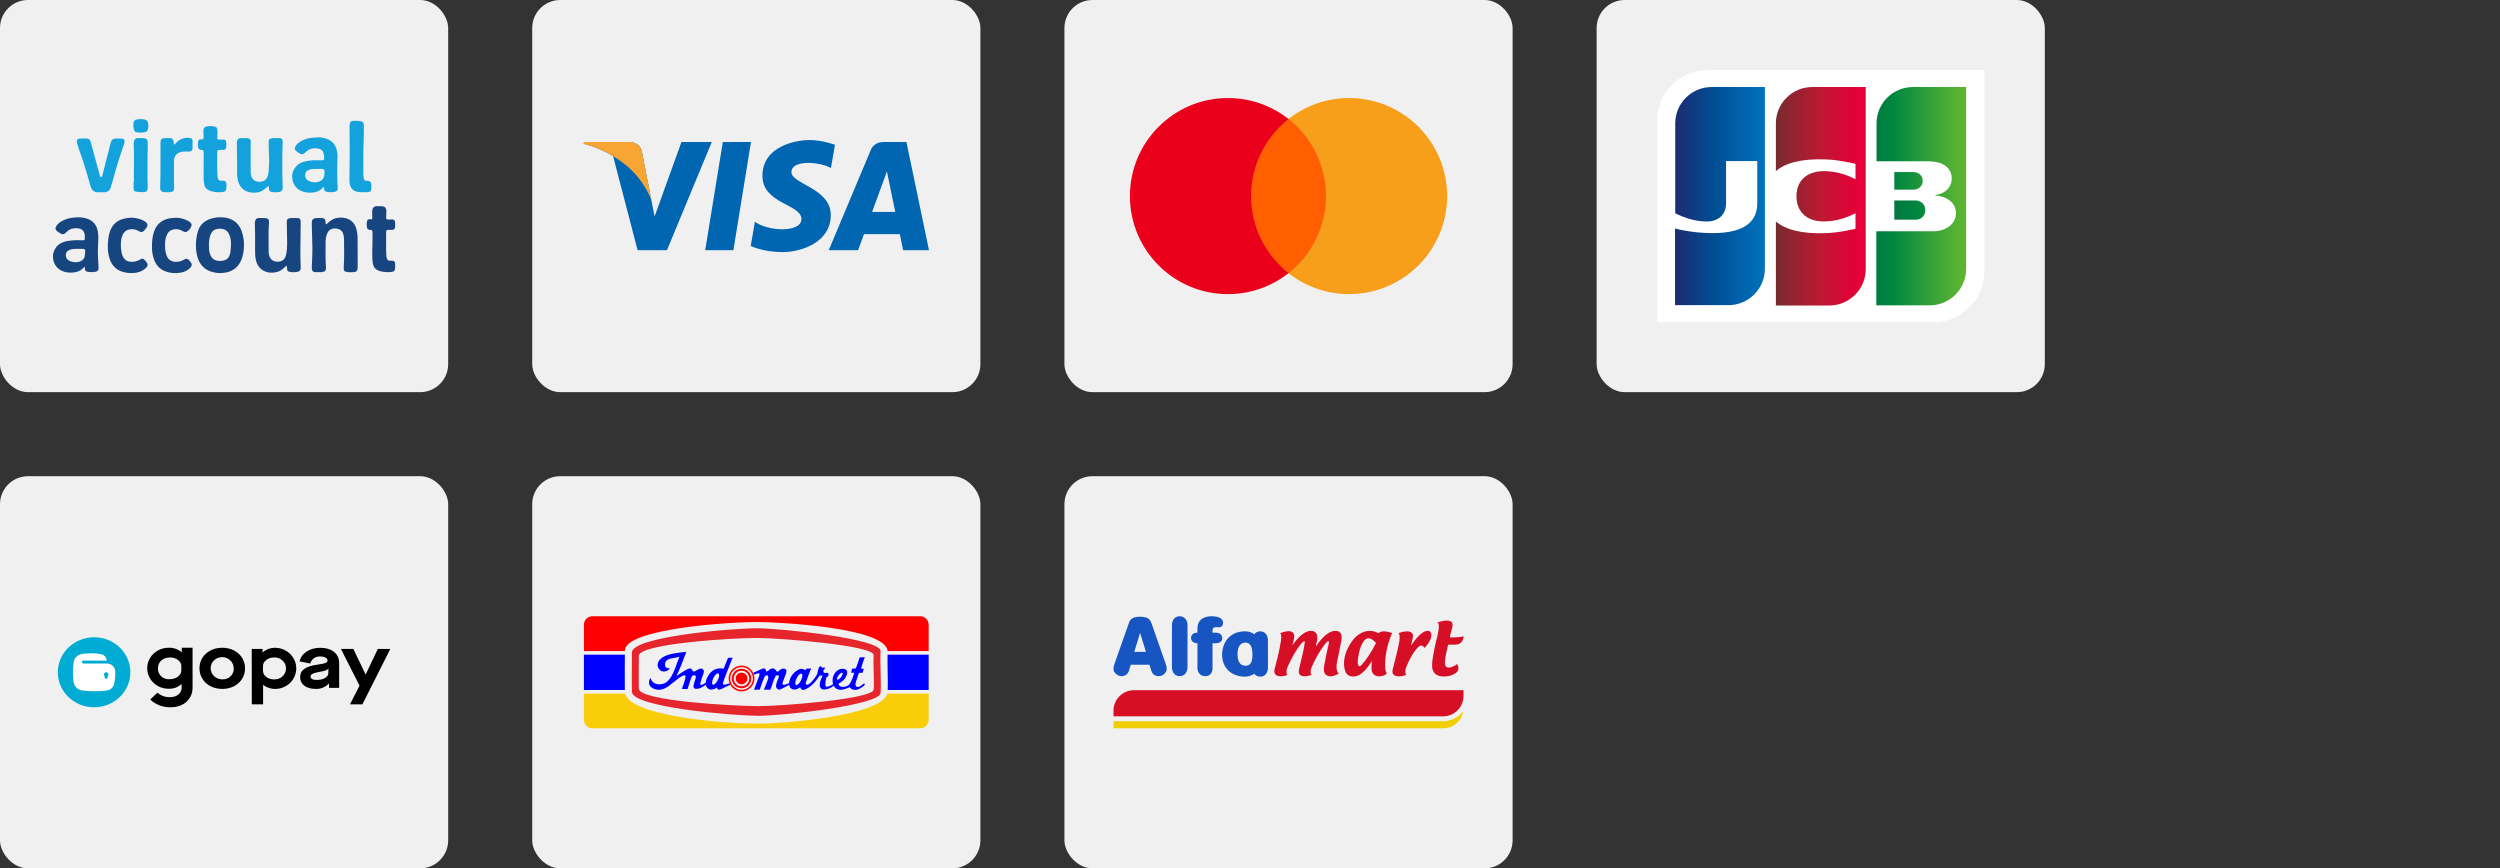 <svg width="357" height="124" viewBox="0 0 357 124" fill="none" xmlns="http://www.w3.org/2000/svg">
<rect x="0" y="0" width="357" height="124" fill="#333333" stroke="none"/>
<rect width="64" height="56" rx="4" fill="#F0F0F0"/>
<g clip-path="url(#clip0_8546_109661)">
<path d="M12.065 38.109C11.988 38.176 11.922 38.224 11.867 38.283C11.437 38.73 10.895 38.9 10.294 38.926C9.761 38.949 9.243 38.892 8.763 38.641C8.083 38.283 7.7 37.719 7.588 36.959C7.493 36.316 7.668 35.755 8.057 35.249C8.293 34.943 8.612 34.745 8.965 34.606C9.325 34.465 9.7 34.395 10.085 34.35C10.648 34.285 11.211 34.305 11.774 34.307C11.821 34.307 11.868 34.305 11.915 34.304C12.025 34.302 12.1 34.247 12.106 34.138C12.123 33.809 12.14 33.48 12.001 33.166C11.896 32.929 11.719 32.769 11.478 32.684C11.113 32.558 10.739 32.572 10.366 32.639C10.052 32.697 9.79 32.859 9.561 33.078C9.48 33.155 9.394 33.229 9.31 33.304C9.126 33.466 8.918 33.489 8.71 33.374C8.521 33.271 8.333 33.159 8.167 33.023C7.88 32.789 7.855 32.536 8.069 32.233C8.286 31.928 8.578 31.706 8.905 31.532C9.408 31.265 9.949 31.128 10.514 31.068C10.937 31.023 11.357 31.017 11.779 31.073C12.368 31.152 12.908 31.339 13.341 31.769C13.695 32.119 13.881 32.553 13.969 33.033C14.087 33.687 14.036 34.346 14.004 35.001C13.971 35.669 13.956 36.334 14.011 37.001C14.023 37.151 14.023 37.302 14.031 37.452C14.045 37.695 14.058 37.939 14.076 38.182C14.106 38.572 13.911 38.774 13.596 38.82C13.239 38.873 12.885 38.876 12.53 38.813C12.224 38.759 12.133 38.649 12.124 38.341C12.123 38.294 12.122 38.247 12.117 38.2C12.115 38.184 12.1 38.168 12.066 38.108L12.065 38.109ZM11.214 35.537V35.538C11.026 35.538 10.838 35.531 10.651 35.54C10.387 35.552 10.13 35.603 9.886 35.705C9.543 35.848 9.38 36.106 9.398 36.478C9.411 36.779 9.548 37.013 9.8 37.18C10.042 37.34 10.315 37.393 10.595 37.434C10.931 37.483 11.253 37.423 11.551 37.278C11.852 37.132 12.059 36.892 12.108 36.549C12.14 36.328 12.161 36.104 12.167 35.88C12.173 35.632 12.085 35.548 11.832 35.538C11.626 35.531 11.419 35.537 11.212 35.537H11.214Z" fill="#164580"/>
<path d="M27.977 35.087C27.981 34.366 28.065 33.685 28.263 33.028C28.517 32.182 29.094 31.616 29.91 31.299C30.596 31.034 31.308 30.973 32.039 31.058C32.553 31.119 33.023 31.284 33.449 31.573C33.983 31.935 34.321 32.444 34.523 33.047C34.794 33.857 34.903 34.685 34.819 35.54C34.766 36.084 34.669 36.614 34.46 37.121C34.052 38.11 33.316 38.708 32.275 38.911C31.556 39.052 30.837 39.017 30.135 38.787C29.247 38.496 28.653 37.897 28.313 37.037C28.061 36.4 27.987 35.732 27.977 35.087ZM29.837 35.048C29.828 35.402 29.847 35.777 29.949 36.141C30.09 36.647 30.357 37.055 30.894 37.2C31.165 37.274 31.443 37.284 31.73 37.243C32.329 37.158 32.66 36.89 32.83 36.315C32.921 36.005 32.933 35.688 32.963 35.37C33.011 34.88 32.998 34.392 32.882 33.914C32.769 33.448 32.569 33.026 32.102 32.803C31.739 32.629 31.359 32.626 30.973 32.701C30.597 32.774 30.325 32.985 30.156 33.326C30.102 33.435 30.05 33.547 30.012 33.662C29.869 34.105 29.831 34.562 29.836 35.046L29.837 35.048Z" fill="#164580"/>
<path d="M40.944 37.912C40.811 38.03 40.725 38.1 40.645 38.176C40.279 38.527 39.866 38.805 39.357 38.886C38.608 39.007 37.894 38.919 37.282 38.422C36.886 38.102 36.681 37.662 36.553 37.181C36.435 36.731 36.423 36.272 36.426 35.81C36.429 35.114 36.44 34.418 36.433 33.721C36.428 33.119 36.4 32.518 36.391 31.917C36.389 31.788 36.416 31.657 36.443 31.529C36.496 31.287 36.664 31.154 36.901 31.143C37.23 31.127 37.562 31.113 37.888 31.147C38.235 31.184 38.45 31.268 38.408 31.818C38.304 33.172 38.378 34.526 38.361 35.88C38.358 36.126 38.391 36.364 38.474 36.597C38.666 37.139 39.128 37.404 39.74 37.369C40.48 37.327 40.775 36.846 40.887 36.224C40.968 35.784 41.002 35.33 41.003 34.881C41.005 33.894 40.971 32.906 40.954 31.919C40.952 31.797 40.956 31.674 40.958 31.552C40.959 31.379 41.056 31.274 41.209 31.215C41.288 31.186 41.371 31.151 41.453 31.149C41.82 31.14 42.187 31.128 42.553 31.143C42.776 31.154 42.906 31.304 42.929 31.532C42.943 31.672 42.939 31.814 42.937 31.955C42.921 33.31 42.895 34.663 42.89 36.018C42.887 36.704 42.923 37.39 42.94 38.077C42.943 38.171 42.938 38.265 42.934 38.358C42.926 38.546 42.824 38.671 42.665 38.757C42.648 38.766 42.63 38.773 42.612 38.778C42.159 38.906 41.703 38.904 41.25 38.789C41.1 38.752 41.019 38.636 41.004 38.479C40.987 38.312 40.968 38.146 40.942 37.912H40.944Z" fill="#164580"/>
<path d="M46.586 32.04C46.661 31.978 46.743 31.919 46.815 31.849C47.206 31.465 47.66 31.18 48.206 31.104C49.361 30.945 50.528 31.338 50.9 32.737C51.005 33.13 51.062 33.526 51.063 33.933C51.066 35.249 51.074 36.566 51.078 37.883C51.078 38.042 51.075 38.203 51.06 38.362C51.033 38.637 50.892 38.819 50.631 38.846C50.239 38.886 49.842 38.909 49.452 38.821C49.167 38.756 49.093 38.662 49.086 38.373C49.082 38.204 49.086 38.034 49.098 37.865C49.187 36.606 49.124 35.346 49.123 34.086C49.123 33.882 49.085 33.674 49.033 33.476C48.913 33.013 48.607 32.741 48.135 32.657C47.968 32.627 47.807 32.612 47.633 32.636C47.139 32.705 46.842 32.991 46.682 33.444C46.56 33.791 46.499 34.154 46.493 34.519C46.48 35.365 46.487 36.212 46.496 37.058C46.501 37.462 46.534 37.865 46.546 38.269C46.549 38.36 46.526 38.453 46.503 38.543C46.475 38.661 46.394 38.742 46.278 38.774C46.153 38.809 46.024 38.851 45.895 38.858C45.604 38.871 45.311 38.873 45.02 38.862C44.722 38.851 44.57 38.715 44.538 38.416C44.516 38.221 44.528 38.021 44.534 37.824C44.539 37.617 44.559 37.411 44.565 37.204C44.585 36.612 44.621 36.02 44.613 35.429C44.601 34.489 44.558 33.55 44.531 32.611C44.524 32.338 44.522 32.065 44.525 31.793C44.529 31.404 44.701 31.188 45.088 31.149C45.395 31.119 45.709 31.122 46.018 31.147C46.368 31.176 46.478 31.328 46.489 31.687C46.492 31.803 46.442 31.936 46.585 32.04H46.586Z" fill="#164580"/>
<path d="M21.709 35.172C21.695 34.443 21.767 33.765 21.985 33.107C22.18 32.523 22.497 32.023 23.01 31.665C23.467 31.348 23.983 31.19 24.532 31.136C24.607 31.129 24.683 31.132 24.757 31.123C25.5 31.03 26.19 31.2 26.848 31.533C26.964 31.592 27.071 31.672 27.172 31.755C27.341 31.893 27.399 32.081 27.331 32.286C27.223 32.62 26.999 32.871 26.715 33.068C26.548 33.183 26.377 33.138 26.208 33.056C26.032 32.97 25.857 32.876 25.673 32.813C25.346 32.7 25.005 32.705 24.674 32.789C24.256 32.895 23.961 33.174 23.811 33.572C23.706 33.85 23.611 34.145 23.588 34.439C23.538 35.076 23.539 35.717 23.739 36.336C23.862 36.719 24.043 37.071 24.438 37.242C24.599 37.311 24.775 37.372 24.948 37.384C25.414 37.415 25.863 37.337 26.271 37.088C26.618 36.875 26.773 36.903 27.044 37.219C27.112 37.297 27.184 37.372 27.246 37.455C27.433 37.708 27.417 37.96 27.208 38.196C26.863 38.583 26.42 38.804 25.925 38.908C25.138 39.073 24.356 39.023 23.599 38.741C22.779 38.434 22.267 37.827 21.981 37.015C21.766 36.406 21.68 35.778 21.709 35.174L21.709 35.172Z" fill="#164580"/>
<path d="M18.773 38.99C18.242 39 17.753 38.916 17.285 38.736C16.467 38.421 15.952 37.815 15.672 37.002C15.402 36.218 15.349 35.41 15.418 34.587C15.452 34.175 15.496 33.767 15.602 33.367C15.706 32.974 15.861 32.604 16.095 32.271C16.519 31.67 17.118 31.345 17.822 31.199C18.339 31.092 18.863 31.048 19.387 31.142C19.878 31.231 20.351 31.381 20.766 31.672C21.068 31.885 21.14 32.164 20.942 32.478C20.824 32.666 20.666 32.832 20.511 32.993C20.348 33.162 20.147 33.168 19.94 33.068C19.864 33.031 19.792 32.987 19.717 32.948C19.293 32.72 18.838 32.674 18.379 32.783C17.972 32.88 17.7 33.158 17.519 33.534C17.354 33.879 17.295 34.249 17.268 34.623C17.228 35.149 17.278 35.671 17.389 36.188C17.408 36.279 17.442 36.368 17.474 36.455C17.743 37.187 18.299 37.46 19.052 37.376C19.412 37.336 19.746 37.236 20.052 37.032C20.273 36.885 20.444 36.913 20.636 37.103C20.762 37.228 20.88 37.367 20.977 37.514C21.139 37.762 21.112 37.954 20.915 38.178C20.647 38.481 20.316 38.685 19.934 38.814C19.548 38.945 19.151 39.003 18.772 38.988L18.773 38.99Z" fill="#164580"/>
<path d="M53.154 31.31C53.154 30.902 53.154 30.536 53.154 30.171C53.154 29.693 53.368 29.46 53.845 29.441C54.071 29.432 54.297 29.433 54.522 29.444C54.949 29.462 55.154 29.668 55.174 30.096C55.182 30.284 55.166 30.472 55.158 30.66C55.153 30.8 55.137 30.941 55.138 31.082C55.139 31.27 55.195 31.335 55.384 31.352C55.524 31.364 55.666 31.352 55.807 31.348C55.873 31.347 55.938 31.332 56.004 31.334C56.243 31.342 56.399 31.47 56.418 31.709C56.436 31.951 56.436 32.198 56.418 32.441C56.4 32.677 56.232 32.816 55.975 32.827C55.788 32.835 55.6 32.827 55.411 32.83C55.212 32.835 55.166 32.877 55.141 33.073C55.132 33.138 55.135 33.204 55.134 33.271C55.133 34.06 55.127 34.851 55.134 35.64C55.137 35.987 55.156 36.334 55.187 36.681C55.198 36.807 55.244 36.937 55.305 37.05C55.376 37.183 55.514 37.231 55.664 37.23C55.786 37.23 55.909 37.224 56.031 37.232C56.26 37.246 56.407 37.373 56.419 37.596C56.433 37.858 56.436 38.123 56.416 38.384C56.396 38.639 56.254 38.778 56.007 38.815C55.415 38.902 54.83 38.88 54.251 38.714C53.602 38.527 53.275 38.097 53.211 37.436C53.122 36.516 53.157 35.597 53.188 34.676C53.203 34.197 53.201 33.718 53.203 33.238C53.203 33.173 53.191 33.106 53.174 33.044C53.129 32.87 53.099 32.847 52.926 32.833C52.879 32.83 52.831 32.836 52.786 32.828C52.594 32.797 52.455 32.703 52.41 32.502C52.344 32.204 52.341 31.905 52.41 31.609C52.46 31.389 52.566 31.314 52.79 31.311C52.9 31.309 53.01 31.311 53.155 31.311L53.154 31.31Z" fill="#164580"/>
<path d="M46.276 26.682C46.184 26.743 46.114 26.771 46.069 26.821C45.598 27.34 44.993 27.506 44.317 27.513C43.85 27.518 43.4 27.455 42.977 27.252C42.395 26.973 42.005 26.518 41.825 25.899C41.564 24.994 41.784 24.211 42.476 23.573C42.786 23.287 43.176 23.143 43.581 23.046C44.311 22.87 45.053 22.876 45.796 22.886C45.861 22.887 45.928 22.892 45.993 22.891C46.213 22.886 46.298 22.823 46.291 22.611C46.285 22.369 46.267 22.122 46.21 21.887C46.129 21.553 45.905 21.334 45.566 21.245C45.215 21.153 44.862 21.16 44.508 21.23C44.171 21.296 43.902 21.48 43.666 21.715C43.277 22.105 43.1 22.12 42.608 21.805C42.483 21.725 42.361 21.632 42.254 21.528C42.079 21.359 42.054 21.125 42.175 20.91C42.293 20.703 42.456 20.536 42.644 20.39C43.1 20.038 43.621 19.827 44.18 19.728C44.593 19.655 45.018 19.627 45.438 19.619C45.851 19.61 46.26 19.683 46.653 19.823C47.432 20.103 47.912 20.654 48.096 21.455C48.193 21.876 48.217 22.306 48.185 22.742C48.156 23.164 48.162 23.588 48.159 24.012C48.157 24.501 48.152 24.99 48.163 25.479C48.172 25.892 48.203 26.304 48.223 26.717C48.227 26.792 48.23 26.868 48.225 26.942C48.212 27.151 48.112 27.296 47.908 27.36C47.855 27.376 47.8 27.391 47.746 27.402C47.381 27.471 47.014 27.458 46.653 27.389C46.376 27.337 46.305 27.236 46.297 26.941C46.295 26.869 46.285 26.798 46.274 26.679L46.276 26.682ZM46.349 24.66C46.379 24.245 46.232 24.105 45.921 24.117C45.556 24.131 45.189 24.115 44.823 24.125C44.541 24.133 44.263 24.185 44.008 24.309C43.77 24.424 43.61 24.604 43.578 24.888C43.52 25.387 43.77 25.701 44.159 25.869C44.574 26.048 45.014 26.086 45.45 25.968C45.876 25.853 46.181 25.588 46.286 25.143C46.328 24.962 46.335 24.772 46.349 24.661V24.66Z" fill="#14A2DD"/>
<path d="M38.324 26.541C38.219 26.63 38.109 26.713 38.01 26.809C37.658 27.151 37.248 27.403 36.763 27.477C35.847 27.617 34.86 27.422 34.306 26.551C34.118 26.255 33.997 25.93 33.938 25.585C33.849 25.066 33.828 24.545 33.852 24.016C33.881 23.379 33.847 22.739 33.84 22.1C33.833 21.518 33.823 20.935 33.82 20.352C33.82 20.27 33.851 20.187 33.869 20.105C33.923 19.857 34.096 19.738 34.331 19.727C34.65 19.711 34.97 19.72 35.289 19.727C35.362 19.727 35.436 19.755 35.507 19.776C35.728 19.844 35.803 19.929 35.806 20.159C35.811 20.497 35.795 20.835 35.794 21.173C35.794 22.329 35.792 23.486 35.799 24.642C35.8 24.808 35.831 24.979 35.881 25.138C36.081 25.773 36.588 25.988 37.141 25.953C37.769 25.915 38.117 25.604 38.273 24.965C38.337 24.703 38.37 24.43 38.387 24.16C38.416 23.701 38.437 23.241 38.429 22.781C38.417 21.982 38.38 21.184 38.356 20.386C38.353 20.293 38.375 20.199 38.381 20.106C38.39 19.956 38.474 19.858 38.608 19.813C38.74 19.77 38.879 19.732 39.017 19.725C39.289 19.711 39.562 19.722 39.835 19.717C40.175 19.712 40.358 19.869 40.367 20.226C40.374 20.546 40.357 20.865 40.347 21.184C40.342 21.354 40.318 21.521 40.318 21.691C40.315 22.772 40.31 23.853 40.318 24.934C40.322 25.517 40.353 26.098 40.37 26.681C40.372 26.747 40.373 26.813 40.369 26.879C40.354 27.144 40.221 27.327 39.965 27.388C39.577 27.481 39.181 27.481 38.791 27.406C38.483 27.347 38.448 27.23 38.406 26.963C38.385 26.835 38.393 26.703 38.387 26.574C38.366 26.563 38.345 26.552 38.323 26.541H38.324Z" fill="#14A2DD"/>
<path d="M14.454 25.316C14.579 25.241 14.601 25.13 14.629 25.021C14.834 24.214 15.04 23.407 15.245 22.6C15.434 21.857 15.626 21.113 15.811 20.368C15.912 19.956 16.14 19.792 16.553 19.779C16.798 19.772 17.043 19.775 17.286 19.779C17.369 19.781 17.455 19.793 17.535 19.818C17.729 19.88 17.804 19.968 17.791 20.169C17.781 20.325 17.741 20.482 17.692 20.631C17.401 21.521 17.089 22.404 16.813 23.299C16.556 24.13 16.336 24.973 16.097 25.809C16.005 26.134 15.908 26.456 15.806 26.777C15.664 27.225 15.354 27.451 14.883 27.453C14.591 27.454 14.3 27.453 14.009 27.457C13.383 27.465 13.072 27.073 12.933 26.602C12.731 25.919 12.538 25.235 12.34 24.552C12.021 23.445 11.648 22.356 11.264 21.27C11.157 20.97 11.068 20.664 10.992 20.355C10.907 20.007 11.056 19.801 11.412 19.782C11.74 19.764 12.07 19.768 12.398 19.784C12.675 19.798 12.864 19.926 12.941 20.222C13.212 21.255 13.498 22.282 13.778 23.311C13.933 23.88 14.084 24.449 14.245 25.016C14.276 25.128 14.306 25.255 14.454 25.316V25.316Z" fill="#14A2DD"/>
<path d="M29.082 23.801C29.082 23.181 29.082 22.56 29.082 21.94C29.082 21.855 29.086 21.77 29.078 21.686C29.058 21.487 28.994 21.43 28.793 21.415C28.438 21.39 28.34 21.286 28.281 20.949C28.237 20.703 28.264 20.462 28.293 20.221C28.319 20.01 28.437 19.908 28.648 19.894C28.676 19.892 28.704 19.896 28.732 19.896C29.066 19.905 29.071 19.904 29.069 19.582C29.067 19.338 29.052 19.094 29.043 18.85C29.041 18.803 29.039 18.756 29.04 18.709C29.045 18.335 29.176 18.09 29.669 18.03C29.929 17.999 30.198 18.002 30.458 18.033C30.843 18.079 31.035 18.2 31.056 18.67C31.069 18.951 31.045 19.233 31.036 19.516C31.036 19.544 31.026 19.572 31.025 19.6C31.011 19.847 31.079 19.931 31.322 19.94C31.472 19.946 31.624 19.943 31.773 19.928C32.097 19.895 32.296 20.01 32.315 20.371C32.326 20.585 32.328 20.802 32.305 21.015C32.279 21.267 32.127 21.398 31.874 21.411C31.687 21.421 31.498 21.411 31.31 21.414C31.091 21.418 31.076 21.431 31.042 21.65C31.027 21.751 31.02 21.856 31.02 21.958C31.016 22.644 31.009 23.331 31.016 24.017C31.02 24.412 31.05 24.806 31.068 25.2C31.07 25.238 31.074 25.275 31.08 25.312C31.151 25.71 31.282 25.828 31.689 25.809C32.279 25.782 32.307 25.998 32.337 26.396C32.352 26.6 32.33 26.809 32.299 27.012C32.267 27.228 32.132 27.365 31.908 27.398C31.278 27.494 30.65 27.473 30.044 27.268C29.535 27.096 29.199 26.754 29.139 26.193C29.115 25.969 29.081 25.746 29.078 25.522C29.068 24.949 29.075 24.375 29.075 23.802C29.078 23.802 29.081 23.802 29.084 23.802L29.082 23.801Z" fill="#14A2DD"/>
<path d="M49.939 21.979C49.931 20.691 49.923 19.402 49.917 18.114C49.917 17.975 49.926 17.832 49.954 17.695C50.014 17.396 50.145 17.27 50.449 17.252C50.701 17.237 50.956 17.251 51.209 17.265C51.339 17.272 51.47 17.297 51.596 17.333C51.833 17.401 51.933 17.532 51.952 17.778C51.957 17.835 51.957 17.891 51.957 17.947C51.952 18.587 51.971 19.228 51.936 19.865C51.842 21.576 51.888 23.287 51.893 24.997C51.893 25.164 51.919 25.333 51.952 25.497C52.004 25.749 52.105 25.823 52.362 25.822C52.428 25.822 52.494 25.814 52.56 25.82C52.825 25.843 53.011 26.028 53.025 26.296C53.035 26.503 53.033 26.71 53.028 26.916C53.018 27.264 52.858 27.432 52.504 27.445C52.175 27.459 51.846 27.455 51.517 27.448C51.368 27.445 51.217 27.43 51.071 27.401C50.359 27.265 49.988 26.767 49.919 26.093C49.894 25.851 49.898 25.604 49.9 25.361C49.909 24.439 49.923 23.518 49.934 22.596C49.936 22.389 49.934 22.183 49.934 21.977C49.935 21.977 49.938 21.977 49.94 21.977L49.939 21.979Z" fill="#14A2DD"/>
<path d="M24.894 20.662C24.991 20.564 25.072 20.487 25.147 20.406C25.553 19.965 26.058 19.719 26.652 19.676C26.836 19.662 27.029 19.687 27.208 19.733C27.382 19.777 27.497 19.913 27.498 20.105C27.503 20.472 27.507 20.838 27.495 21.205C27.487 21.474 27.318 21.631 27.041 21.641C26.788 21.65 26.533 21.631 26.28 21.644C26.104 21.654 25.924 21.677 25.755 21.726C25.229 21.874 24.863 22.331 24.849 22.885C24.831 23.571 24.833 24.257 24.835 24.943C24.837 25.535 24.853 26.127 24.863 26.72C24.863 26.738 24.864 26.758 24.864 26.776C24.868 27.261 24.729 27.414 24.237 27.444C24.003 27.459 23.767 27.456 23.533 27.448C23.154 27.437 22.851 27.275 22.868 26.761C22.886 26.169 22.907 25.579 22.911 24.987C22.919 23.652 22.919 22.317 22.921 20.983C22.921 20.767 22.913 20.551 22.919 20.335C22.929 19.938 23.082 19.759 23.471 19.73C23.761 19.708 24.053 19.713 24.344 19.728C24.602 19.741 24.77 19.944 24.792 20.221C24.801 20.333 24.81 20.445 24.824 20.556C24.827 20.58 24.854 20.602 24.895 20.663L24.894 20.662Z" fill="#14A2DD"/>
<path d="M19.116 25.953C19.122 24.637 19.133 23.321 19.132 22.004C19.132 21.535 19.097 21.065 19.091 20.595C19.089 20.438 19.108 20.275 19.148 20.123C19.221 19.849 19.399 19.715 19.678 19.71C19.951 19.705 20.224 19.709 20.497 19.724C20.606 19.73 20.719 19.763 20.82 19.807C20.953 19.866 21.048 19.974 21.065 20.127C21.083 20.285 21.105 20.445 21.103 20.603C21.092 21.514 21.069 22.426 21.061 23.338C21.055 24.127 21.063 24.918 21.07 25.708C21.072 25.915 21.099 26.121 21.098 26.327C21.097 26.561 21.09 26.797 21.061 27.028C21.035 27.23 20.915 27.371 20.701 27.407C20.627 27.419 20.552 27.439 20.478 27.437C20.169 27.427 19.858 27.422 19.549 27.391C19.279 27.363 19.085 27.277 19.075 26.909C19.066 26.591 19.073 26.272 19.073 25.953C19.087 25.953 19.102 25.953 19.117 25.953H19.116Z" fill="#14A2DD"/>
<path d="M20.138 17C20.319 17.022 20.506 17.035 20.689 17.069C20.911 17.112 21.054 17.261 21.115 17.473C21.207 17.793 21.211 18.119 21.13 18.444C21.076 18.663 20.932 18.812 20.718 18.862C20.304 18.962 19.884 18.957 19.465 18.876C19.299 18.844 19.198 18.735 19.152 18.586C19.032 18.205 18.996 17.816 19.101 17.425C19.153 17.225 19.283 17.098 19.49 17.068C19.703 17.039 19.917 17.022 20.138 16.999V17Z" fill="#14A2DD"/>
</g>
<rect x="76" width="64" height="56" rx="4" fill="#F0F0F0"/>
<g clip-path="url(#clip1_8546_109661)">
<path d="M104.727 35.733H100.703L103.218 20.276H107.242L104.727 35.733Z" fill="#0066B2"/>
<path d="M97.313 20.276L93.477 30.907L93.022 28.618L91.668 21.668C91.668 21.668 91.505 20.276 89.759 20.276H83.418L83.344 20.538C83.344 20.538 85.284 20.941 87.553 22.305L91.049 35.733H95.242L101.644 20.276H97.313Z" fill="#0066B2"/>
<path d="M128.966 35.733H132.661L129.438 20.276H126.202C124.708 20.276 124.344 21.427 124.344 21.427L118.344 35.733H122.539L123.377 33.437H128.494L128.966 35.733ZM124.537 30.266L126.651 24.482L127.841 30.266H124.537Z" fill="#0066B2"/>
<path d="M118.659 23.994L119.233 20.674C119.233 20.674 117.462 20 115.614 20C113.617 20 108.875 20.873 108.875 25.117C108.875 29.111 114.442 29.161 114.442 31.258C114.442 33.356 109.45 32.98 107.802 31.657L107.203 35.127C107.203 35.127 109 36 111.746 36C114.493 36 118.635 34.578 118.635 30.709C118.635 26.839 113.019 26.316 113.019 24.568C113.019 22.82 116.938 23.045 118.66 23.994H118.659Z" fill="#0066B2"/>
<path d="M93.024 28.619L91.67 21.668C91.67 21.668 91.506 20.276 89.76 20.276H83.418L83.344 20.538C83.344 20.538 86.392 21.17 89.317 23.537C92.112 25.799 93.024 28.619 93.024 28.619Z" fill="#F9A533"/>
</g>
<rect x="152" width="64" height="56" rx="4" fill="#F0F0F0"/>
<g clip-path="url(#clip2_8546_109661)">
<path fill-rule="evenodd" clip-rule="evenodd" d="M177.875 39.006H190.126V16.994H177.875V39.008V39.006Z" fill="#FF5F00"/>
<path fill-rule="evenodd" clip-rule="evenodd" d="M178.655 28C178.655 23.535 180.746 19.556 184.002 16.994C181.538 15.049 178.49 13.995 175.352 14C167.618 14 161.352 20.268 161.352 28C161.352 35.732 167.618 42 175.352 42C178.618 42 181.623 40.881 184.003 39.006C180.748 36.442 178.657 32.465 178.657 28" fill="#EB001B"/>
<path fill-rule="evenodd" clip-rule="evenodd" d="M206.652 28C206.652 35.732 200.384 42 192.652 42C189.513 42.005 186.464 40.951 184 39.006C187.256 36.444 189.347 32.465 189.347 28C189.347 23.535 187.256 19.556 184 16.994C186.465 15.049 189.515 13.995 192.653 14C200.384 14 206.652 20.268 206.652 28Z" fill="#F79E1B"/>
</g>
<rect x="228" width="64" height="56" rx="4" fill="#F0F0F0"/>
<g clip-path="url(#clip3_8546_109661)">
<path d="M283.369 38.744C283.369 42.744 280.111 46.002 276.111 46.002H236.625V17.258C236.625 13.258 239.882 10 243.883 10H283.369V38.744Z" fill="white"/>
<path d="M270.508 31.372H273.508C273.594 31.372 273.793 31.343 273.878 31.343C274.45 31.228 274.936 30.715 274.936 30.001C274.936 29.287 274.45 28.802 273.878 28.659C273.793 28.63 273.621 28.63 273.508 28.63H270.508V31.372Z" fill="url(#paint0_linear_8546_109661)"/>
<path d="M273.167 12.428C270.309 12.428 267.967 14.742 267.967 17.629V23.028H275.311C275.482 23.028 275.681 23.028 275.826 23.057C277.483 23.143 278.71 23.999 278.71 25.486C278.71 26.658 277.882 27.657 276.339 27.858V27.914C278.024 28.029 279.309 28.971 279.309 30.428C279.309 32.001 277.882 33.029 275.995 33.029H267.938V43.601H275.566C278.424 43.601 280.766 41.287 280.766 38.401V12.428H273.167Z" fill="url(#paint1_linear_8546_109661)"/>
<path d="M274.565 25.829C274.565 25.142 274.079 24.686 273.508 24.6C273.451 24.6 273.307 24.571 273.223 24.571H270.508V27.085H273.223C273.309 27.085 273.48 27.085 273.508 27.056C274.079 26.97 274.565 26.514 274.565 25.827V25.829Z" fill="url(#paint2_linear_8546_109661)"/>
<path d="M244.423 12.428C241.565 12.428 239.223 14.742 239.223 17.629V30.458C240.68 31.172 242.193 31.63 243.709 31.63C245.509 31.63 246.481 30.544 246.481 29.059V23.002H250.938V29.032C250.938 31.374 249.481 33.29 244.538 33.29C241.538 33.29 239.195 32.632 239.195 32.632V43.575H246.824C249.682 43.575 252.024 41.262 252.024 38.375V12.428H244.425H244.423Z" fill="url(#paint3_linear_8546_109661)"/>
<path d="M258.794 12.428C255.936 12.428 253.594 14.742 253.594 17.629V24.428C254.908 23.315 257.194 22.601 260.879 22.771C262.851 22.856 264.966 23.399 264.966 23.399V25.599C263.908 25.057 262.652 24.571 261.023 24.456C258.224 24.255 256.537 25.628 256.537 28.027C256.537 30.427 258.222 31.827 261.023 31.599C262.652 31.484 263.908 30.971 264.966 30.456V32.656C264.966 32.656 262.88 33.198 260.879 33.284C257.193 33.456 254.908 32.742 253.594 31.626V43.626H261.222C264.08 43.626 266.423 41.313 266.423 38.426V12.428H258.794Z" fill="url(#paint4_linear_8546_109661)"/>
</g>
<rect y="68" width="64" height="56" rx="4" fill="#F0F0F0"/>
<g clip-path="url(#clip4_8546_109661)">
<path d="M13.438 100.998C16.299 100.998 18.618 98.76 18.618 95.999C18.618 93.238 16.299 91 13.438 91C10.577 91 8.258 93.238 8.258 95.999C8.258 98.76 10.577 100.998 13.438 100.998Z" fill="#00ABD4"/>
<path fill-rule="evenodd" clip-rule="evenodd" d="M16.457 95.844C16.418 95.208 15.857 94.721 15.197 94.749H11.925C11.806 94.749 11.709 94.655 11.709 94.54C11.709 94.426 11.806 94.332 11.925 94.332H15.241C15.222 93.901 14.916 93.531 14.486 93.416C13.519 93.249 12.53 93.249 11.563 93.416C11.014 93.546 10.603 93.987 10.527 94.528C10.376 95.509 10.376 96.506 10.527 97.486C10.643 98.058 11.114 98.501 11.71 98.599C12.908 98.745 14.12 98.745 15.318 98.599C15.852 98.494 16.256 98.07 16.32 97.549C16.429 96.987 16.476 96.416 16.458 95.845L16.457 95.844ZM15.378 96.545V96.728C15.378 96.843 15.281 96.936 15.162 96.936C15.042 96.936 14.946 96.843 14.946 96.728V96.545C14.876 96.486 14.836 96.4 14.838 96.312C14.838 96.14 14.983 95.999 15.162 95.999C15.341 95.999 15.486 96.139 15.486 96.312C15.485 96.4 15.446 96.485 15.378 96.545Z" fill="white"/>
<path fill-rule="evenodd" clip-rule="evenodd" d="M33.37 95.436C33.377 94.56 32.647 93.843 31.738 93.837C30.83 93.83 30.088 94.535 30.081 95.411C30.074 96.288 30.805 97.004 31.713 97.011C31.722 97.011 31.73 97.011 31.738 97.011C32.6 97.056 33.336 96.418 33.382 95.586C33.385 95.537 33.386 95.486 33.382 95.436H33.37H33.37ZM28.484 95.436C28.484 93.77 29.848 92.499 31.739 92.499C33.63 92.499 34.994 93.778 34.994 95.436C34.994 97.094 33.643 98.377 31.739 98.377C29.835 98.377 28.484 97.098 28.484 95.436Z" fill="#000001"/>
<path fill-rule="evenodd" clip-rule="evenodd" d="M25.893 95.741C25.893 96.428 25.168 96.991 24.248 96.991C23.404 97.073 22.65 96.479 22.564 95.664C22.556 95.582 22.554 95.498 22.561 95.416C22.561 94.508 23.251 93.883 24.313 93.883C25.176 93.883 25.893 94.454 25.893 95.1V95.741ZM25.957 92.495V93.153C25.432 92.693 24.736 92.457 24.028 92.499C22.353 92.515 21.008 93.837 21.024 95.453C21.039 97.069 22.409 98.367 24.084 98.352C24.774 98.382 25.445 98.133 25.936 97.665V98.227C25.936 98.989 25.254 99.548 24.356 99.548C23.67 99.596 22.994 99.366 22.491 98.914L21.442 99.889C22.229 100.634 23.297 101.034 24.399 100.997C26.238 100.997 27.498 99.805 27.498 98.218V92.495H25.957Z" fill="#000001"/>
<path fill-rule="evenodd" clip-rule="evenodd" d="M35.945 92.666H37.491V93.157H37.513C38.019 92.712 38.688 92.478 39.373 92.507C41.055 92.569 42.367 93.934 42.304 95.557C42.244 97.095 40.966 98.327 39.373 98.385C38.719 98.4 38.08 98.192 37.569 97.799V100.581H35.959L35.946 92.666H35.945ZM39.122 93.882C38.259 93.882 37.555 94.462 37.555 95.091V95.795C37.555 96.466 38.249 97.02 39.13 97.02C40.027 97.065 40.793 96.399 40.839 95.533C40.886 94.666 40.196 93.928 39.297 93.883C39.242 93.88 39.186 93.88 39.13 93.883H39.121L39.122 93.882Z" fill="#000001"/>
<path fill-rule="evenodd" clip-rule="evenodd" d="M45.396 94.899C46.454 94.762 46.769 94.616 46.769 94.333C46.769 93.966 46.368 93.746 45.746 93.746C45.076 93.693 44.466 94.119 44.308 94.75L42.789 94.446C43.005 93.313 44.214 92.505 45.703 92.505C47.386 92.505 48.43 93.338 48.43 94.688V98.224H46.984V97.608H46.963C46.472 98.141 45.753 98.424 45.016 98.374C43.742 98.374 42.858 97.704 42.858 96.708C42.858 95.713 43.583 95.142 45.395 94.9L45.396 94.899ZM46.899 95.486H46.877C46.735 95.687 46.446 95.803 45.648 95.936C44.702 96.107 44.352 96.286 44.352 96.611C44.352 96.936 44.633 97.094 45.242 97.094C46.17 97.094 46.886 96.678 46.886 96.148L46.899 95.486Z" fill="#000001"/>
<path fill-rule="evenodd" clip-rule="evenodd" d="M51.343 97.911L48.68 92.666H50.453L52.202 96.299H52.227L53.954 92.666H55.737L51.749 100.581H49.974L51.343 97.911Z" fill="#000001"/>
</g>
<rect x="76" y="68" width="64" height="56" rx="4" fill="#F0F0F0"/>
<g clip-path="url(#clip5_8546_109661)">
<path fill-rule="evenodd" clip-rule="evenodd" d="M84.58 88H131.416C132.074 88 132.613 88.548 132.613 89.217V92.972H126.751C126.444 89.572 111.008 88.847 108.341 88.826C104.04 88.794 89.231 89.806 89.231 92.906V92.972H83.383V89.217C83.383 88.548 83.922 88 84.58 88Z" fill="#FF0000"/>
<path fill-rule="evenodd" clip-rule="evenodd" d="M89.226 98.532H83.383V93.483H89.23C89.224 95.065 89.204 97.005 89.226 98.532ZM132.614 93.483V98.532H126.765C126.812 96.954 126.708 95.076 126.745 93.483H132.614Z" fill="#0000FF"/>
<path fill-rule="evenodd" clip-rule="evenodd" d="M132.614 99.043V102.783C132.614 103.452 132.075 104 131.417 104H84.58C83.922 104 83.383 103.452 83.383 102.783V99.043H89.265C89.988 102.099 102.119 103.299 108.188 103.333C111.607 103.352 125.84 102.265 126.713 99.043H132.613H132.614Z" fill="#F9CD09"/>
<path fill-rule="evenodd" clip-rule="evenodd" d="M108.267 89.719C111.601 89.75 125.88 91.201 125.749 93.002C125.638 94.515 125.863 97.448 125.749 98.96C125.617 100.713 111.5 102.245 108.177 102.217C104.596 102.187 90.295 101.001 90.236 98.797C90.197 97.282 90.236 94.685 90.236 93.169C90.236 90.92 104.63 89.686 108.267 89.719ZM108.253 91.099C104.818 91.073 91.228 91.901 91.228 93.654C91.228 94.836 91.191 97.169 91.228 98.349C91.283 100.111 104.786 100.813 108.168 100.836C111.305 100.858 124.635 99.84 124.759 98.475C124.867 97.297 124.656 94.747 124.759 93.569C124.884 92.166 111.401 91.123 108.253 91.099H108.253Z" fill="#E6252D"/>
<path fill-rule="evenodd" clip-rule="evenodd" d="M102.581 96.163C102.757 96.242 102.723 96.666 102.507 97.108C102.29 97.55 101.971 97.846 101.796 97.766C101.62 97.687 101.653 97.262 101.87 96.821C102.087 96.379 102.406 96.083 102.581 96.163ZM114.462 96.202C114.638 96.281 114.605 96.706 114.388 97.147C114.171 97.589 113.852 97.885 113.677 97.805C113.501 97.726 113.534 97.302 113.751 96.86C113.968 96.418 114.287 96.122 114.462 96.202ZM120.295 96.077C120.39 96.15 120.304 96.427 120.101 96.695C119.899 96.962 119.656 97.121 119.56 97.049C119.464 96.976 119.55 96.699 119.752 96.431C119.954 96.164 120.198 96.005 120.294 96.077H120.295ZM120.418 95.505C119.751 95.454 119.305 95.917 119.071 96.374C118.885 96.736 118.83 97.257 118.963 97.691C118.77 97.847 118.53 97.981 118.15 98.057C117.96 98.095 117.856 97.952 117.858 97.82C117.862 97.442 117.903 97.124 118.012 96.769C118.057 96.622 118.208 96.672 118.26 96.548C118.366 96.291 118.379 96.042 118.039 96.082C117.821 96.108 117.584 96.141 117.576 95.846C117.568 95.558 117.92 95.404 117.868 95.379C117.674 95.285 117.51 95.379 117.307 95.305C117.25 95.285 117.296 95.156 117.239 95.136C117.162 95.11 117.025 95.192 116.98 95.26C116.882 95.411 116.891 95.549 116.817 95.727C116.756 95.876 116.75 96.042 116.716 96.199C116.61 96.509 115.939 97.47 115.445 97.721C115.168 97.862 114.993 97.738 115.079 97.448C115.194 97.062 115.574 96.121 115.822 95.457C115.58 95.463 115.365 95.482 115.123 95.487C115.095 95.572 115.053 95.629 115.025 95.714C114.482 95.367 114.152 95.5 113.66 95.854C113.294 96.117 112.973 96.516 112.8 96.993C112.731 97.183 112.694 97.375 112.689 97.555C112.389 97.664 112.092 97.823 111.824 97.784C111.76 97.774 111.715 97.674 111.729 97.61C111.819 97.224 112.007 96.867 112.124 96.488C112.197 96.25 112.343 96.007 112.298 95.762C112.236 95.432 111.816 95.423 111.587 95.541C111.393 95.642 111.244 95.818 111.05 95.92C111.011 95.94 110.956 95.918 110.923 95.888C110.839 95.812 110.8 95.697 110.717 95.62C110.645 95.551 110.562 95.481 110.464 95.462C110.345 95.437 110.213 95.447 110.101 95.494C109.863 95.592 109.693 95.862 109.438 95.888C109.326 95.899 109.398 95.659 109.327 95.572C109.156 95.365 108.991 95.437 108.79 95.525C108.376 95.704 107.966 95.896 107.555 96.082C107.596 96.165 107.63 96.251 107.658 96.341C107.822 96.284 107.991 96.213 108.158 96.172C108.235 96.153 108.328 96.114 108.395 96.157C108.455 96.195 108.479 96.294 108.458 96.362C108.233 97.086 107.931 97.784 107.668 98.495C107.941 98.49 108.215 98.485 108.489 98.48C108.737 97.842 108.908 97.171 109.231 96.568C109.289 96.459 109.458 96.418 109.578 96.442C109.661 96.458 109.69 96.579 109.705 96.663C109.724 96.767 109.708 96.879 109.673 96.979C109.501 97.487 109.284 97.979 109.089 98.48C109.389 98.474 109.705 98.5 110.005 98.495C110.294 97.832 110.408 97.151 110.763 96.52C110.807 96.442 111.04 96.416 111.127 96.441C111.185 96.457 111.25 96.525 111.237 96.583C111.16 96.938 110.964 97.259 110.874 97.61C110.831 97.773 110.796 97.954 110.842 98.115C110.881 98.252 110.983 98.384 111.11 98.447C111.218 98.501 111.362 98.478 111.474 98.431C111.899 98.255 112.293 98.012 112.7 97.796C112.772 98.253 113.1 98.567 113.725 98.428C113.943 98.379 114.063 98.237 114.265 98.141C114.367 98.468 114.593 98.602 114.956 98.454C115.854 98.085 116.379 97.444 117.043 96.484C117.151 96.508 117.361 96.447 117.468 96.449C117.354 96.794 116.646 98.028 117.386 98.399C117.593 98.503 117.751 98.469 117.979 98.428C118.49 98.335 118.805 98.118 119.05 97.915C119.175 98.159 119.375 98.354 119.663 98.443C120.252 98.624 120.925 98.312 121.345 98.127C121.57 98.514 122.147 98.585 122.485 98.462C122.841 98.333 123.163 98.106 123.447 97.854C123.506 97.802 123.5 97.67 123.441 97.618C123.386 97.569 123.293 97.656 123.234 97.7C122.988 97.883 122.496 98.347 122.218 97.957C122.093 97.783 122.176 97.488 122.3 97.155C122.42 96.829 122.535 96.409 122.653 96.082C122.82 96.069 123.009 96.087 123.176 96.073C123.249 95.869 123.28 95.707 123.352 95.503C123.239 95.494 123.084 95.506 122.971 95.497C123.075 94.951 123.3 94.395 123.492 93.849C123.235 93.854 123.019 93.869 122.761 93.874C122.58 94.405 122.438 94.925 122.192 95.456C122.023 95.462 121.845 95.477 121.676 95.481C121.631 95.68 121.587 95.879 121.542 96.077C121.671 96.072 121.852 96.067 121.98 96.063C121.817 96.685 121.639 97.247 121.275 97.73C121.145 97.902 120.921 97.999 120.71 98.043C120.065 98.175 119.816 97.966 119.714 97.674C119.987 97.446 120.257 97.338 120.502 97.081C120.897 96.667 121.382 95.578 120.415 95.504L120.418 95.505ZM98.009 93.08C96.985 93.198 95.469 93.311 94.603 93.88C94.093 94.216 93.636 94.861 94.093 95.516C94.541 96.157 95.338 95.886 95.662 95.459C95.293 95.411 94.997 95.342 94.975 95.076C94.87 93.873 95.97 94.121 97.025 93.778C96.477 95.074 95.984 97.385 94.587 97.671C93.572 97.878 93.105 97.43 92.869 96.797C92.306 97.881 93.111 98.375 93.833 98.487C94.501 98.59 95.357 98.173 95.828 97.679C96.162 97.462 96.496 97.214 96.799 96.932C96.878 96.858 97.991 96.007 97.888 96.711C97.798 97.332 97.552 97.785 97.367 98.385C97.641 98.391 97.914 98.396 98.188 98.401C98.388 97.806 98.535 97.19 98.788 96.616C98.832 96.516 98.948 96.442 99.057 96.426C99.158 96.412 99.305 96.443 99.341 96.537C99.406 96.703 99.313 96.916 99.266 97.088C99.189 97.371 98.763 98.29 99.317 98.36C99.861 98.43 100.471 98.04 100.793 97.778C100.838 98.052 100.982 98.29 101.271 98.427C101.469 98.521 101.715 98.461 101.929 98.411C102.102 98.372 102.245 98.248 102.403 98.166C102.374 98.563 102.753 98.516 103.006 98.396C103.58 98.124 103.899 97.932 104.29 97.802C104.25 97.732 104.214 97.658 104.183 97.582C103.902 97.654 103.624 97.79 103.336 97.768C103.239 97.76 103.214 97.584 103.245 97.493C103.649 96.279 104.163 95.105 104.622 93.912C104.383 93.927 104.198 93.927 103.959 93.943C103.77 94.453 103.525 94.978 103.337 95.488C102.436 95.323 101.598 95.576 101.011 96.697C100.886 96.936 100.797 97.217 100.78 97.487C100.576 97.621 100.386 97.758 100.146 97.819C100.057 97.841 99.988 97.701 100.004 97.611C100.056 97.309 100.161 97.02 100.262 96.731C100.331 96.533 100.589 95.958 100.494 95.763C100.329 95.425 100.089 95.427 99.844 95.527C99.53 95.656 99.21 95.948 99.04 95.889C98.79 95.803 98.861 95.416 98.484 95.459C98.365 95.473 98.244 95.521 98.14 95.573C97.603 95.838 97.092 96.217 96.579 96.544C97.072 95.596 97.54 94.334 98.007 93.08H98.009Z" fill="#0000FF"/>
<path fill-rule="evenodd" clip-rule="evenodd" d="M105.892 95.043C106.4 95.043 106.862 95.25 107.196 95.584C107.53 95.918 107.737 96.379 107.737 96.887C107.737 97.396 107.53 97.858 107.196 98.192C106.862 98.526 106.401 98.733 105.893 98.733H105.892C105.384 98.733 104.922 98.526 104.588 98.192C104.254 97.858 104.047 97.397 104.047 96.889C104.047 96.379 104.254 95.918 104.588 95.584C104.922 95.25 105.384 95.043 105.891 95.043H105.892ZM105.893 95.267H105.892C105.447 95.267 105.042 95.45 104.748 95.743C104.454 96.037 104.272 96.442 104.272 96.887C104.272 97.335 104.454 97.739 104.748 98.032C105.042 98.326 105.447 98.508 105.892 98.508H105.893C106.339 98.508 106.744 98.326 107.037 98.033C107.331 97.74 107.513 97.335 107.513 96.888C107.513 96.442 107.331 96.037 107.038 95.743C106.744 95.45 106.339 95.267 105.894 95.267H105.893Z" fill="#FF0000"/>
<path fill-rule="evenodd" clip-rule="evenodd" d="M105.888 95.492C106.659 95.492 107.283 96.117 107.283 96.888C107.283 97.659 106.658 98.284 105.888 98.284C105.117 98.284 104.492 97.658 104.492 96.888C104.492 96.118 105.117 95.492 105.888 95.492ZM105.888 95.779C105.275 95.779 104.779 96.276 104.779 96.888C104.779 97.5 105.275 97.997 105.888 97.997C106.5 97.997 106.996 97.5 106.996 96.888C106.996 96.276 106.5 95.779 105.888 95.779Z" fill="#FF0000"/>
<path fill-rule="evenodd" clip-rule="evenodd" d="M105.891 96.05C106.353 96.05 106.728 96.425 106.728 96.887C106.728 97.349 106.353 97.724 105.891 97.724C105.429 97.724 105.055 97.349 105.055 96.887C105.055 96.425 105.429 96.05 105.891 96.05Z" fill="#FF0000"/>
</g>
<rect x="152" y="68" width="64" height="56" rx="4" fill="#F0F0F0"/>
<g clip-path="url(#clip6_8546_109661)">
<path fill-rule="evenodd" clip-rule="evenodd" d="M168.462 88.001C167.76 88.001 167.352 88.542 167.352 89.317V95.246C167.352 96.004 167.76 96.553 168.462 96.553C169.163 96.553 169.577 96.004 169.577 95.246V89.317C169.577 88.542 169.15 88.001 168.462 88.001Z" fill="#1756C2"/>
<path fill-rule="evenodd" clip-rule="evenodd" d="M173.673 90.349H173.15V90.024C173.15 89.659 173.363 89.505 173.925 89.569C174.524 89.625 174.658 89.244 174.658 88.94C174.658 88.704 174.589 88.584 174.408 88.374C174.02 87.989 173.039 88.001 173.039 88.001C173.039 88.001 172.149 87.96 171.546 88.439C170.945 88.905 170.998 89.754 170.998 89.754V90.349H170.901C170.502 90.349 170.078 90.598 170.078 91.108C170.078 91.619 170.559 91.857 170.945 91.857H170.997V95.396C170.997 96.005 171.369 96.554 172.106 96.554C172.842 96.554 173.149 96.023 173.149 95.431V91.857H173.673C173.961 91.857 174.537 91.716 174.537 91.138C174.537 90.559 174.084 90.349 173.673 90.349H173.673Z" fill="#1756C2"/>
<path fill-rule="evenodd" clip-rule="evenodd" d="M179.956 90.154C179.596 90.154 179.308 90.316 179.12 90.561C178.774 90.321 178.317 90.154 177.786 90.154C175.52 90.154 174.516 91.857 174.516 93.502C174.516 95.264 175.736 96.626 177.786 96.626C178.272 96.626 178.74 96.463 179.118 96.215C179.302 96.467 179.592 96.626 179.956 96.626C180.661 96.626 181.063 96.082 181.063 95.316V91.468C181.063 90.714 180.661 90.153 179.956 90.153V90.154ZM176.717 93.417C176.717 92.016 177.397 91.767 177.854 91.767H177.911C178.436 91.809 178.85 92.159 178.85 93.478C178.85 94.797 178.401 95.036 177.937 95.062H177.867C177.345 95.062 176.717 94.814 176.717 93.417Z" fill="#1756C2"/>
<path fill-rule="evenodd" clip-rule="evenodd" d="M166.487 94.869C166.372 94.522 164.499 89.183 164.406 88.931C164.303 88.678 164.208 88.495 163.982 88.337C163.608 88.053 162.806 88.07 162.806 88.07C162.806 88.07 162.016 88.051 161.635 88.337C161.413 88.495 161.318 88.678 161.22 88.931C161.125 89.183 159.252 94.522 159.123 94.869C159.018 95.208 158.927 95.623 159.123 95.961C159.338 96.279 159.692 96.553 160.15 96.553C160.607 96.553 161.026 96.352 161.206 95.786C161.382 95.207 161.473 94.924 161.473 94.924H162.806H164.147C164.147 94.924 164.234 95.207 164.41 95.786C164.586 96.352 165.009 96.553 165.461 96.553C165.936 96.553 166.299 96.278 166.487 95.961C166.69 95.623 166.611 95.207 166.487 94.869H166.487ZM161.977 93.087L162.806 90.379L163.639 93.087H161.977Z" fill="#1756C2"/>
<path fill-rule="evenodd" clip-rule="evenodd" d="M206.076 102.984H159.008V104H206.076C207.52 104 208.73 102.939 208.951 101.563C208.303 102.429 207.25 102.984 206.076 102.984Z" fill="#EFCF00"/>
<path fill-rule="evenodd" clip-rule="evenodd" d="M208.987 99.374V98.559H161.927C160.321 98.559 159.008 99.873 159.008 101.481V102.296H206.076C207.685 102.296 208.987 100.979 208.987 99.374Z" fill="#D60F27"/>
<path fill-rule="evenodd" clip-rule="evenodd" d="M190.675 90.087C189.484 90.087 188.326 91.682 187.916 92.299C187.934 92.159 187.964 91.944 188.03 91.699C188.116 91.292 188.192 90.717 187.916 90.379C187.754 90.182 187.515 90.087 187.195 90.087C186.093 90.087 185.003 91.494 184.538 92.182C184.593 91.981 184.659 91.729 184.703 91.584C184.775 91.245 184.917 90.717 184.69 90.41C184.554 90.22 184.33 90.134 184.012 90.134C183.493 90.134 182.916 90.378 182.892 90.378L182.775 90.431L182.882 90.495C182.882 90.495 183.041 90.653 182.918 91.494C182.709 92.971 182.226 94.731 182.039 95.43C181.931 95.786 181.948 96.077 182.089 96.27C182.24 96.467 182.513 96.579 182.854 96.579C183.329 96.579 183.761 96.421 183.785 96.398L183.855 96.379L183.8 96.308C183.8 96.304 183.551 95.935 183.879 95.219C184.981 92.767 185.872 91.791 186.121 91.625C186.179 91.597 186.214 91.564 186.256 91.564C186.283 91.564 186.297 91.583 186.297 91.596C186.325 91.61 186.329 91.67 186.325 91.725C186.235 92.578 185.875 94.001 185.643 94.952C185.593 95.17 185.54 95.347 185.512 95.495C185.427 95.86 185.456 96.143 185.593 96.331C185.731 96.486 185.953 96.576 186.269 96.576C186.763 96.576 187.2 96.395 187.218 96.391L187.308 96.355L187.241 96.295C187.241 96.272 187.002 95.96 187.337 95.202C188.152 93.317 189.252 91.843 189.538 91.629C189.634 91.561 189.684 91.552 189.713 91.552C189.723 91.552 189.727 91.552 189.745 91.58C189.768 91.603 189.777 91.683 189.768 91.782C189.764 91.818 189.732 91.935 189.706 92.11C189.542 92.762 189.252 94.112 189.094 95.051C188.999 95.612 189.045 96.032 189.252 96.271C189.42 96.464 189.685 96.577 190.005 96.577C190.564 96.577 191.081 96.228 191.104 96.216L191.185 96.16L191.11 96.11C191.11 96.11 190.714 95.737 190.909 94.636C191.047 93.898 191.225 93.05 191.359 92.433C191.423 92.124 191.464 91.867 191.498 91.726L191.508 91.671C191.579 91.332 191.687 90.715 191.394 90.364C191.239 90.161 191.005 90.084 190.68 90.084L190.675 90.088V90.087Z" fill="#D60F27"/>
<path fill-rule="evenodd" clip-rule="evenodd" d="M197.635 90.154C197.296 90.154 197.022 90.244 196.834 90.427C196.696 90.342 196.227 90.088 195.61 90.088C195.259 90.088 194.741 90.154 194.161 90.521C193.517 90.92 192.974 91.558 192.531 92.432C191.528 94.386 192.008 95.814 192.26 96.164C192.479 96.468 192.783 96.605 193.222 96.605C193.841 96.605 194.666 96.362 195.924 94.386C195.887 94.664 195.845 95.055 195.845 95.389C195.845 96.465 196.604 96.581 196.916 96.581C197.725 96.581 198.008 96.203 198.01 96.191L198.042 96.15L198.01 96.108C198.001 96.095 197.633 95.719 197.875 93.717C198.108 91.81 198.77 90.495 198.77 90.479L198.802 90.427L198.746 90.39C198.723 90.381 198.176 90.155 197.634 90.155L197.635 90.154ZM194.137 95.139C193.971 95.139 193.883 94.856 193.883 94.561C193.883 94.24 194.044 92.394 194.825 91.447C194.997 91.262 195.204 91.146 195.41 91.146C195.91 91.146 196.378 91.682 196.494 91.82C195.887 93.053 195.034 94.33 194.428 94.956C194.317 95.08 194.209 95.138 194.135 95.138L194.137 95.139Z" fill="#D60F27"/>
<path fill-rule="evenodd" clip-rule="evenodd" d="M203.852 90.087C202.976 90.087 201.926 91.537 201.481 92.208C201.554 91.918 201.662 91.49 201.745 91.095C201.802 90.799 201.764 90.568 201.649 90.413C201.498 90.243 201.25 90.153 200.903 90.153C200.406 90.153 199.807 90.37 199.785 90.378L199.697 90.414L199.775 90.479C199.775 90.489 199.937 90.718 199.837 91.524C199.697 92.402 199.139 94.592 198.903 95.479C198.795 95.835 198.822 96.095 198.953 96.28C199.152 96.55 199.54 96.581 199.807 96.581C200.261 96.581 200.713 96.422 200.732 96.4L200.818 96.381L200.766 96.31C200.763 96.306 200.55 95.966 200.798 95.311C201.467 93.623 202.21 92.637 202.656 92.299C202.76 92.227 202.865 92.182 202.968 92.182C203.213 92.182 203.368 92.458 203.368 92.458L203.404 92.526L203.459 92.471C203.692 92.238 204.11 91.746 204.262 91.301C204.367 91.035 204.503 90.561 204.298 90.286C204.213 90.149 204.061 90.088 203.852 90.088V90.087Z" fill="#D60F27"/>
<path fill-rule="evenodd" clip-rule="evenodd" d="M208.901 90.881C208.655 90.966 208.052 91.021 207.242 91.021H207.025C207.061 90.812 207.208 90.22 207.367 89.659C207.466 89.321 207.455 89.043 207.312 88.863C207.172 88.691 206.941 88.614 206.592 88.614C206.1 88.614 205.394 88.833 205.366 88.846L205.262 88.878L205.352 88.96C205.623 89.238 205.33 90.574 205.203 91.071C205.189 91.099 204.5 93.75 204.5 95.018C204.5 96.081 205.082 96.608 206.198 96.608C206.717 96.608 207.476 96.468 207.986 96.025C208.209 95.833 208.307 95.558 208.248 95.266C208.216 95.057 208.113 94.893 208.113 94.885L208.077 94.808L208.011 94.868C208.002 94.868 207.773 95.094 207.314 95.249C207.141 95.3 207.005 95.335 206.865 95.335C206.725 95.335 206.594 95.275 206.477 95.176C206.22 94.911 206.386 93.965 206.441 93.661C206.528 93.18 206.74 92.285 206.786 92.061C206.867 92.061 207.035 92.058 207.251 92.058C207.436 92.058 207.594 92.061 207.749 92.061C208.709 92.08 208.978 91.333 208.987 90.939V90.841L208.901 90.882L208.901 90.881Z" fill="#D60F27"/>
</g>
<defs>
<linearGradient id="paint0_linear_8546_109661" x1="270.926" y1="30.333" x2="283.767" y2="30.333" gradientUnits="userSpaceOnUse">
<stop stop-color="#007940"/>
<stop offset="0.23" stop-color="#00873F"/>
<stop offset="0.74" stop-color="#40A737"/>
<stop offset="1" stop-color="#5CB531"/>
</linearGradient>
<linearGradient id="paint1_linear_8546_109661" x1="267.406" y1="27.845" x2="280.235" y2="27.845" gradientUnits="userSpaceOnUse">
<stop stop-color="#007940"/>
<stop offset="0.23" stop-color="#00873F"/>
<stop offset="0.74" stop-color="#40A737"/>
<stop offset="1" stop-color="#5CB531"/>
</linearGradient>
<linearGradient id="paint2_linear_8546_109661" x1="268" y1="25.848" x2="280.82" y2="25.848" gradientUnits="userSpaceOnUse">
<stop stop-color="#007940"/>
<stop offset="0.23" stop-color="#00873F"/>
<stop offset="0.74" stop-color="#40A737"/>
<stop offset="1" stop-color="#5CB531"/>
</linearGradient>
<linearGradient id="paint3_linear_8546_109661" x1="238.663" y1="28.295" x2="251.621" y2="28.295" gradientUnits="userSpaceOnUse">
<stop stop-color="#1F286F"/>
<stop offset="0.48" stop-color="#004E94"/>
<stop offset="0.83" stop-color="#0066B1"/>
<stop offset="1" stop-color="#006FBC"/>
</linearGradient>
<linearGradient id="paint4_linear_8546_109661" x1="252.933" y1="27.083" x2="265.634" y2="27.083" gradientUnits="userSpaceOnUse">
<stop stop-color="#6C2C2F"/>
<stop offset="0.17" stop-color="#882730"/>
<stop offset="0.57" stop-color="#BE1833"/>
<stop offset="0.86" stop-color="#DC0436"/>
<stop offset="1" stop-color="#E60039"/>
</linearGradient>
<clipPath id="clip0_8546_109661">
<rect width="48.87" height="22" fill="white" transform="translate(7.562 17)"/>
</clipPath>
<clipPath id="clip1_8546_109661">
<rect width="49.316" height="16" fill="white" transform="translate(83.344 20)"/>
</clipPath>
<clipPath id="clip2_8546_109661">
<rect width="45.302" height="28" fill="white" transform="translate(161.352 14)"/>
</clipPath>
<clipPath id="clip3_8546_109661">
<rect width="46.744" height="36" fill="white" transform="translate(236.625 10)"/>
</clipPath>
<clipPath id="clip4_8546_109661">
<rect width="47.478" height="10" fill="white" transform="translate(8.258 91)"/>
</clipPath>
<clipPath id="clip5_8546_109661">
<rect width="49.231" height="16" fill="white" transform="translate(83.383 88)"/>
</clipPath>
<clipPath id="clip6_8546_109661">
<rect width="49.981" height="16" fill="white" transform="translate(159.008 88)"/>
</clipPath>
</defs>
</svg>
